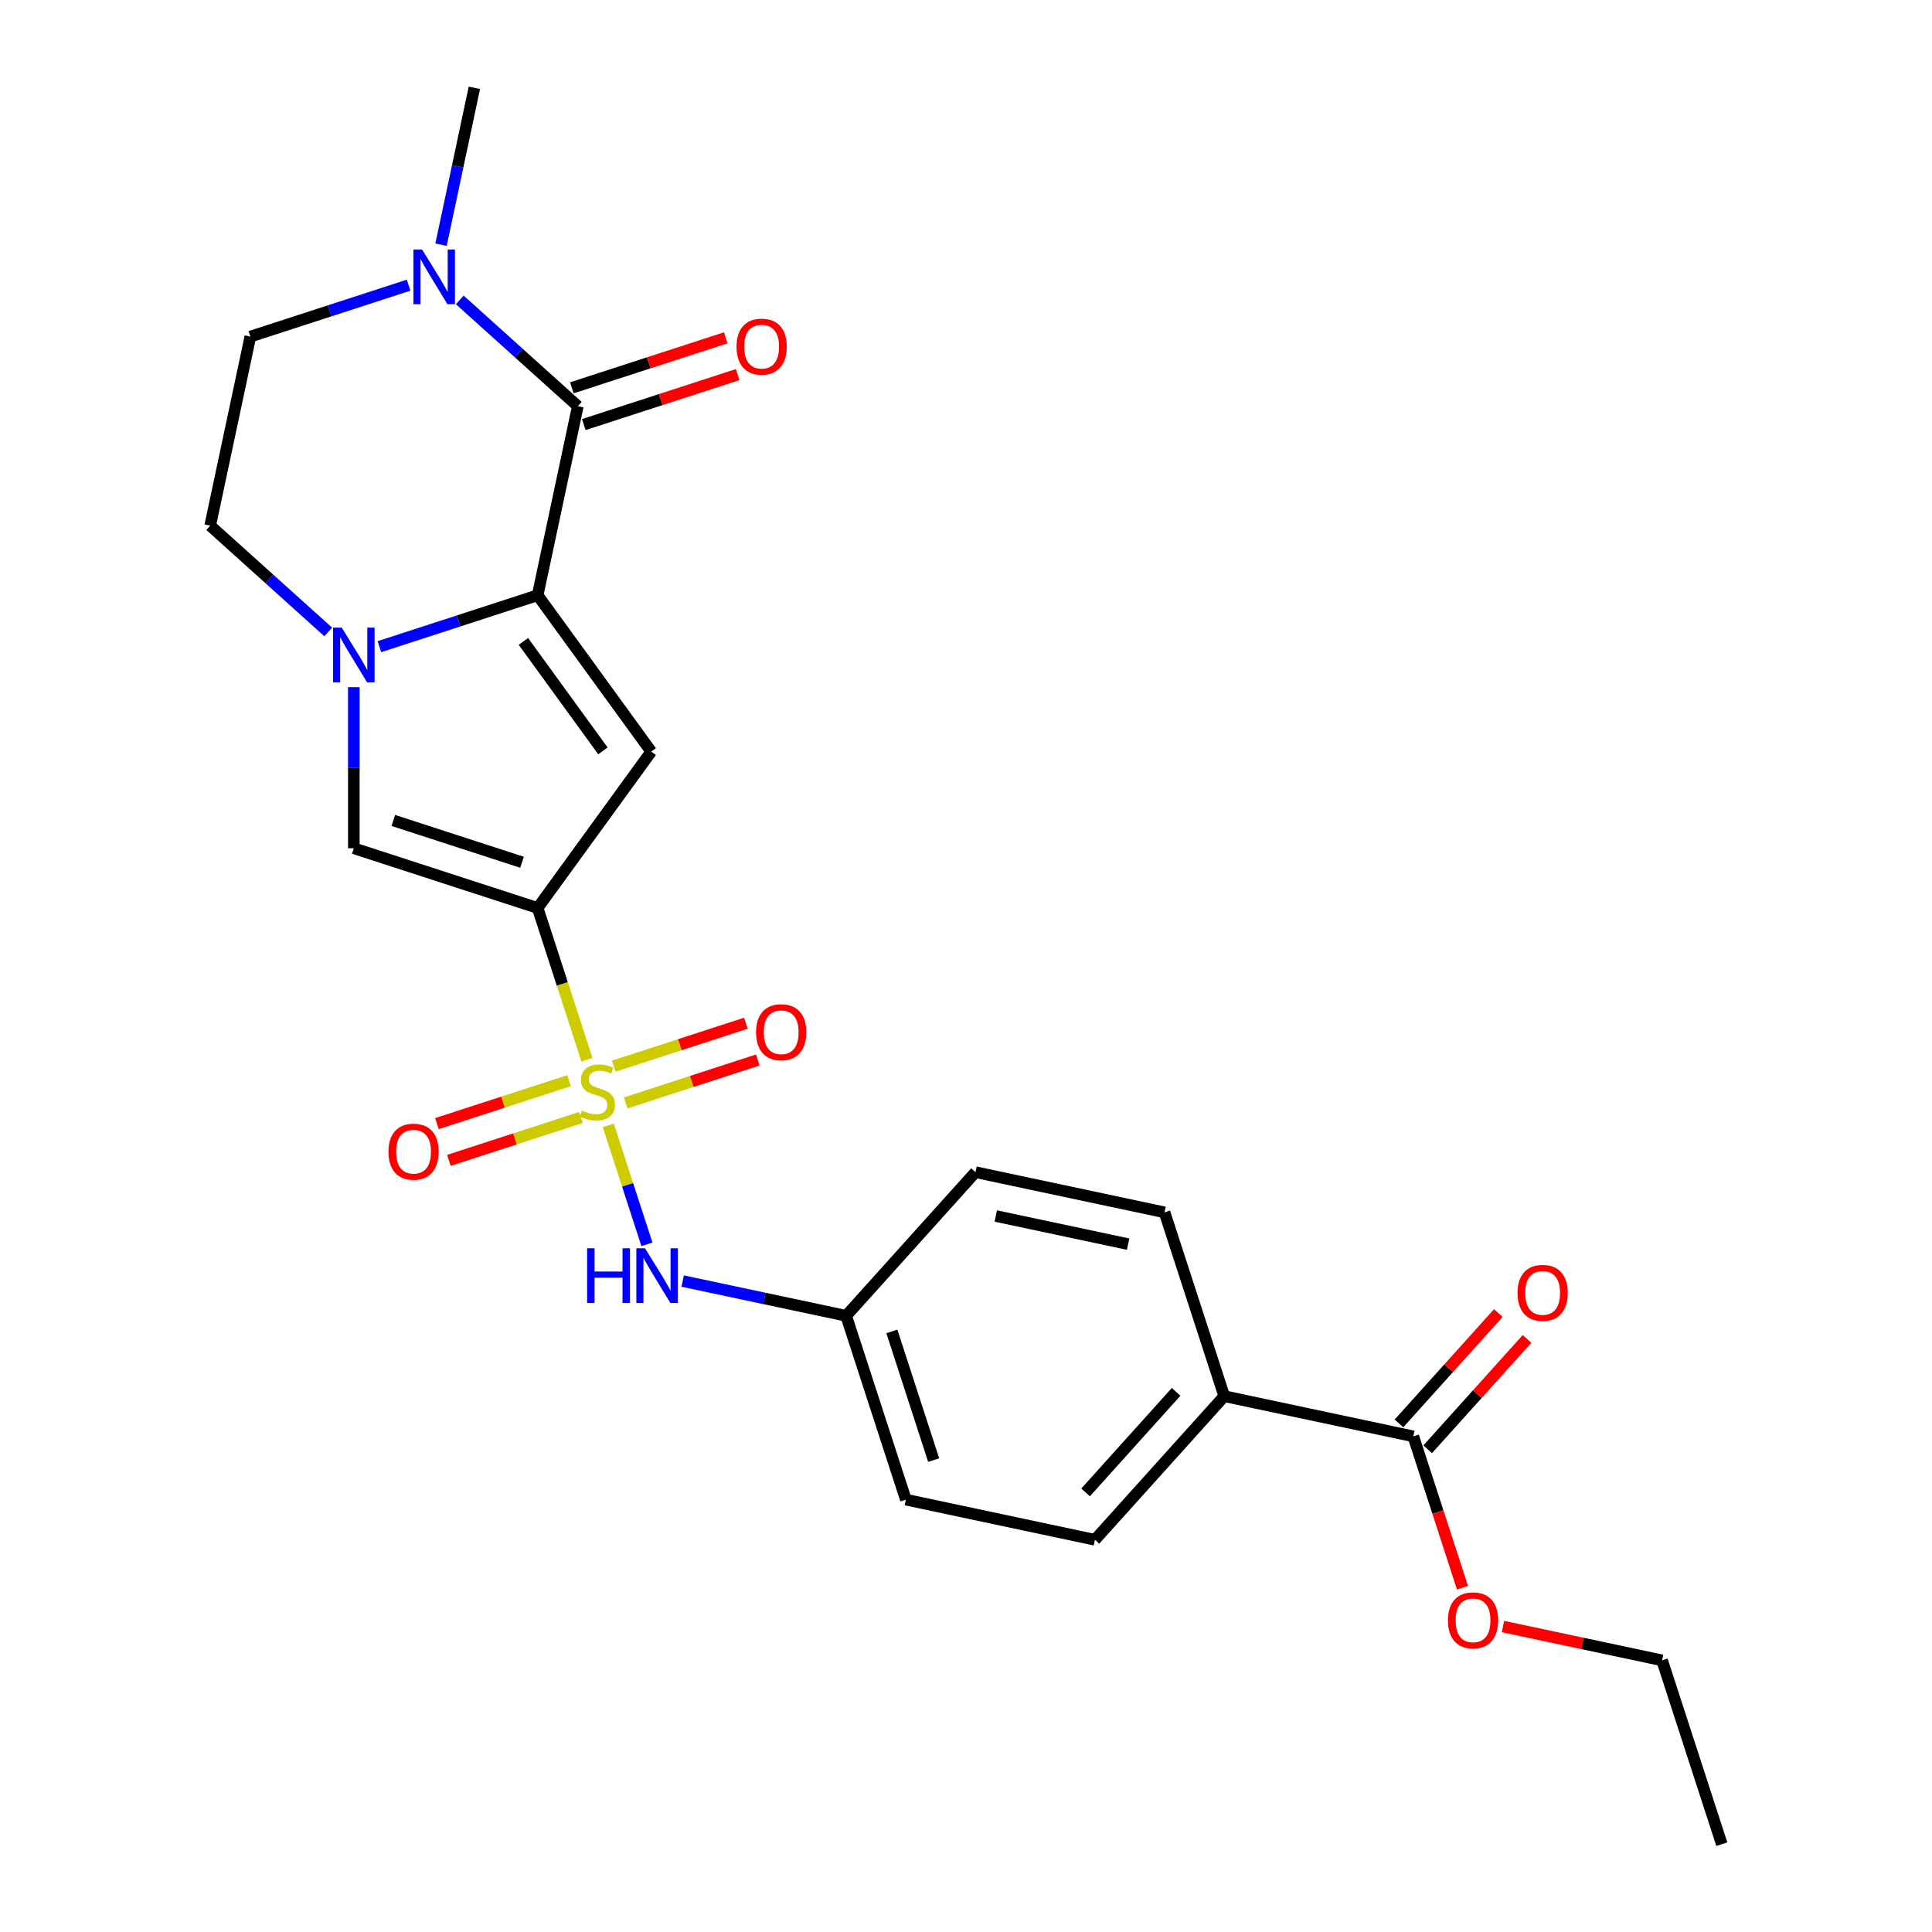 <?xml version='1.0' encoding='iso-8859-1'?>
<svg version='1.1' baseProfile='full'
              xmlns='http://www.w3.org/2000/svg'
                      xmlns:rdkit='http://www.rdkit.org/xml'
                      xmlns:xlink='http://www.w3.org/1999/xlink'
                  xml:space='preserve'
width='1000px' height='1000px' viewBox='0 0 1000 1000'>
<!-- END OF HEADER -->
<rect style='opacity:1.0;fill:#FFFFFF;stroke:none' width='1000' height='1000' x='0' y='0'> </rect>
<path class='bond-0' d='M 303.794,548.495 L 291.037,509.233' style='fill:none;fill-rule:evenodd;stroke:#CCCC00;stroke-width:6px;stroke-linecap:butt;stroke-linejoin:miter;stroke-opacity:1' />
<path class='bond-0' d='M 291.037,509.233 L 278.28,469.972' style='fill:none;fill-rule:evenodd;stroke:#000000;stroke-width:6px;stroke-linecap:butt;stroke-linejoin:miter;stroke-opacity:1' />
<path class='bond-7' d='M 314.842,582.497 L 324.843,613.276' style='fill:none;fill-rule:evenodd;stroke:#CCCC00;stroke-width:6px;stroke-linecap:butt;stroke-linejoin:miter;stroke-opacity:1' />
<path class='bond-7' d='M 324.843,613.276 L 334.844,644.056' style='fill:none;fill-rule:evenodd;stroke:#0000FF;stroke-width:6px;stroke-linecap:butt;stroke-linejoin:miter;stroke-opacity:1' />
<path class='bond-9' d='M 294.522,559.364 L 260.339,570.471' style='fill:none;fill-rule:evenodd;stroke:#CCCC00;stroke-width:6px;stroke-linecap:butt;stroke-linejoin:miter;stroke-opacity:1' />
<path class='bond-9' d='M 260.339,570.471 L 226.156,581.578' style='fill:none;fill-rule:evenodd;stroke:#FF0000;stroke-width:6px;stroke-linecap:butt;stroke-linejoin:miter;stroke-opacity:1' />
<path class='bond-9' d='M 300.705,578.393 L 266.522,589.5' style='fill:none;fill-rule:evenodd;stroke:#CCCC00;stroke-width:6px;stroke-linecap:butt;stroke-linejoin:miter;stroke-opacity:1' />
<path class='bond-9' d='M 266.522,589.5 L 232.339,600.607' style='fill:none;fill-rule:evenodd;stroke:#FF0000;stroke-width:6px;stroke-linecap:butt;stroke-linejoin:miter;stroke-opacity:1' />
<path class='bond-10' d='M 323.867,570.867 L 358.05,559.76' style='fill:none;fill-rule:evenodd;stroke:#CCCC00;stroke-width:6px;stroke-linecap:butt;stroke-linejoin:miter;stroke-opacity:1' />
<path class='bond-10' d='M 358.05,559.76 L 392.233,548.654' style='fill:none;fill-rule:evenodd;stroke:#FF0000;stroke-width:6px;stroke-linecap:butt;stroke-linejoin:miter;stroke-opacity:1' />
<path class='bond-10' d='M 317.684,551.838 L 351.867,540.732' style='fill:none;fill-rule:evenodd;stroke:#CCCC00;stroke-width:6px;stroke-linecap:butt;stroke-linejoin:miter;stroke-opacity:1' />
<path class='bond-10' d='M 351.867,540.732 L 386.051,529.625' style='fill:none;fill-rule:evenodd;stroke:#FF0000;stroke-width:6px;stroke-linecap:butt;stroke-linejoin:miter;stroke-opacity:1' />
<path class='bond-2' d='M 278.28,469.972 L 337.083,389.037' style='fill:none;fill-rule:evenodd;stroke:#000000;stroke-width:6px;stroke-linecap:butt;stroke-linejoin:miter;stroke-opacity:1' />
<path class='bond-5' d='M 278.28,469.972 L 183.136,439.057' style='fill:none;fill-rule:evenodd;stroke:#000000;stroke-width:6px;stroke-linecap:butt;stroke-linejoin:miter;stroke-opacity:1' />
<path class='bond-5' d='M 270.192,446.306 L 203.591,424.666' style='fill:none;fill-rule:evenodd;stroke:#000000;stroke-width:6px;stroke-linecap:butt;stroke-linejoin:miter;stroke-opacity:1' />
<path class='bond-1' d='M 278.28,308.103 L 337.083,389.037' style='fill:none;fill-rule:evenodd;stroke:#000000;stroke-width:6px;stroke-linecap:butt;stroke-linejoin:miter;stroke-opacity:1' />
<path class='bond-1' d='M 270.914,332.004 L 312.075,388.658' style='fill:none;fill-rule:evenodd;stroke:#000000;stroke-width:6px;stroke-linecap:butt;stroke-linejoin:miter;stroke-opacity:1' />
<path class='bond-4' d='M 278.28,308.103 L 299.08,210.249' style='fill:none;fill-rule:evenodd;stroke:#000000;stroke-width:6px;stroke-linecap:butt;stroke-linejoin:miter;stroke-opacity:1' />
<path class='bond-25' d='M 278.28,308.103 L 237.329,321.409' style='fill:none;fill-rule:evenodd;stroke:#000000;stroke-width:6px;stroke-linecap:butt;stroke-linejoin:miter;stroke-opacity:1' />
<path class='bond-25' d='M 237.329,321.409 L 196.377,334.715' style='fill:none;fill-rule:evenodd;stroke:#0000FF;stroke-width:6px;stroke-linecap:butt;stroke-linejoin:miter;stroke-opacity:1' />
<path class='bond-3' d='M 183.136,355.678 L 183.136,397.368' style='fill:none;fill-rule:evenodd;stroke:#0000FF;stroke-width:6px;stroke-linecap:butt;stroke-linejoin:miter;stroke-opacity:1' />
<path class='bond-3' d='M 183.136,397.368 L 183.136,439.057' style='fill:none;fill-rule:evenodd;stroke:#000000;stroke-width:6px;stroke-linecap:butt;stroke-linejoin:miter;stroke-opacity:1' />
<path class='bond-11' d='M 169.895,327.095 L 139.344,299.586' style='fill:none;fill-rule:evenodd;stroke:#0000FF;stroke-width:6px;stroke-linecap:butt;stroke-linejoin:miter;stroke-opacity:1' />
<path class='bond-11' d='M 139.344,299.586 L 108.792,272.077' style='fill:none;fill-rule:evenodd;stroke:#000000;stroke-width:6px;stroke-linecap:butt;stroke-linejoin:miter;stroke-opacity:1' />
<path class='bond-6' d='M 299.08,210.249 L 268.528,182.74' style='fill:none;fill-rule:evenodd;stroke:#000000;stroke-width:6px;stroke-linecap:butt;stroke-linejoin:miter;stroke-opacity:1' />
<path class='bond-6' d='M 268.528,182.74 L 237.976,155.231' style='fill:none;fill-rule:evenodd;stroke:#0000FF;stroke-width:6px;stroke-linecap:butt;stroke-linejoin:miter;stroke-opacity:1' />
<path class='bond-12' d='M 302.171,219.763 L 341.993,206.824' style='fill:none;fill-rule:evenodd;stroke:#000000;stroke-width:6px;stroke-linecap:butt;stroke-linejoin:miter;stroke-opacity:1' />
<path class='bond-12' d='M 341.993,206.824 L 381.814,193.886' style='fill:none;fill-rule:evenodd;stroke:#FF0000;stroke-width:6px;stroke-linecap:butt;stroke-linejoin:miter;stroke-opacity:1' />
<path class='bond-12' d='M 295.989,200.734 L 335.81,187.796' style='fill:none;fill-rule:evenodd;stroke:#000000;stroke-width:6px;stroke-linecap:butt;stroke-linejoin:miter;stroke-opacity:1' />
<path class='bond-12' d='M 335.81,187.796 L 375.632,174.857' style='fill:none;fill-rule:evenodd;stroke:#FF0000;stroke-width:6px;stroke-linecap:butt;stroke-linejoin:miter;stroke-opacity:1' />
<path class='bond-22' d='M 228.277,126.648 L 236.906,86.051' style='fill:none;fill-rule:evenodd;stroke:#0000FF;stroke-width:6px;stroke-linecap:butt;stroke-linejoin:miter;stroke-opacity:1' />
<path class='bond-22' d='M 236.906,86.051 L 245.535,45.455' style='fill:none;fill-rule:evenodd;stroke:#000000;stroke-width:6px;stroke-linecap:butt;stroke-linejoin:miter;stroke-opacity:1' />
<path class='bond-27' d='M 211.494,147.611 L 170.543,160.917' style='fill:none;fill-rule:evenodd;stroke:#0000FF;stroke-width:6px;stroke-linecap:butt;stroke-linejoin:miter;stroke-opacity:1' />
<path class='bond-27' d='M 170.543,160.917 L 129.591,174.223' style='fill:none;fill-rule:evenodd;stroke:#000000;stroke-width:6px;stroke-linecap:butt;stroke-linejoin:miter;stroke-opacity:1' />
<path class='bond-16' d='M 353.35,663.074 L 395.656,672.067' style='fill:none;fill-rule:evenodd;stroke:#0000FF;stroke-width:6px;stroke-linecap:butt;stroke-linejoin:miter;stroke-opacity:1' />
<path class='bond-16' d='M 395.656,672.067 L 437.963,681.059' style='fill:none;fill-rule:evenodd;stroke:#000000;stroke-width:6px;stroke-linecap:butt;stroke-linejoin:miter;stroke-opacity:1' />
<path class='bond-8' d='M 731.526,743.458 L 633.671,722.658' style='fill:none;fill-rule:evenodd;stroke:#000000;stroke-width:6px;stroke-linecap:butt;stroke-linejoin:miter;stroke-opacity:1' />
<path class='bond-15' d='M 738.96,750.152 L 764.68,721.587' style='fill:none;fill-rule:evenodd;stroke:#000000;stroke-width:6px;stroke-linecap:butt;stroke-linejoin:miter;stroke-opacity:1' />
<path class='bond-15' d='M 764.68,721.587 L 790.399,693.023' style='fill:none;fill-rule:evenodd;stroke:#FF0000;stroke-width:6px;stroke-linecap:butt;stroke-linejoin:miter;stroke-opacity:1' />
<path class='bond-15' d='M 724.091,736.764 L 749.811,708.199' style='fill:none;fill-rule:evenodd;stroke:#000000;stroke-width:6px;stroke-linecap:butt;stroke-linejoin:miter;stroke-opacity:1' />
<path class='bond-15' d='M 749.811,708.199 L 775.53,679.635' style='fill:none;fill-rule:evenodd;stroke:#FF0000;stroke-width:6px;stroke-linecap:butt;stroke-linejoin:miter;stroke-opacity:1' />
<path class='bond-19' d='M 731.526,743.458 L 744.25,782.619' style='fill:none;fill-rule:evenodd;stroke:#000000;stroke-width:6px;stroke-linecap:butt;stroke-linejoin:miter;stroke-opacity:1' />
<path class='bond-19' d='M 744.25,782.619 L 756.974,821.781' style='fill:none;fill-rule:evenodd;stroke:#FF0000;stroke-width:6px;stroke-linecap:butt;stroke-linejoin:miter;stroke-opacity:1' />
<path class='bond-14' d='M 108.792,272.077 L 129.591,174.223' style='fill:none;fill-rule:evenodd;stroke:#000000;stroke-width:6px;stroke-linecap:butt;stroke-linejoin:miter;stroke-opacity:1' />
<path class='bond-13' d='M 633.671,722.658 L 566.731,797.003' style='fill:none;fill-rule:evenodd;stroke:#000000;stroke-width:6px;stroke-linecap:butt;stroke-linejoin:miter;stroke-opacity:1' />
<path class='bond-13' d='M 608.761,720.422 L 561.903,772.463' style='fill:none;fill-rule:evenodd;stroke:#000000;stroke-width:6px;stroke-linecap:butt;stroke-linejoin:miter;stroke-opacity:1' />
<path class='bond-26' d='M 633.671,722.658 L 602.757,627.514' style='fill:none;fill-rule:evenodd;stroke:#000000;stroke-width:6px;stroke-linecap:butt;stroke-linejoin:miter;stroke-opacity:1' />
<path class='bond-20' d='M 437.963,681.059 L 504.903,606.715' style='fill:none;fill-rule:evenodd;stroke:#000000;stroke-width:6px;stroke-linecap:butt;stroke-linejoin:miter;stroke-opacity:1' />
<path class='bond-21' d='M 437.963,681.059 L 468.877,776.203' style='fill:none;fill-rule:evenodd;stroke:#000000;stroke-width:6px;stroke-linecap:butt;stroke-linejoin:miter;stroke-opacity:1' />
<path class='bond-21' d='M 461.629,689.148 L 483.269,755.749' style='fill:none;fill-rule:evenodd;stroke:#000000;stroke-width:6px;stroke-linecap:butt;stroke-linejoin:miter;stroke-opacity:1' />
<path class='bond-17' d='M 566.731,797.003 L 468.877,776.203' style='fill:none;fill-rule:evenodd;stroke:#000000;stroke-width:6px;stroke-linecap:butt;stroke-linejoin:miter;stroke-opacity:1' />
<path class='bond-18' d='M 602.757,627.514 L 504.903,606.715' style='fill:none;fill-rule:evenodd;stroke:#000000;stroke-width:6px;stroke-linecap:butt;stroke-linejoin:miter;stroke-opacity:1' />
<path class='bond-18' d='M 583.919,643.965 L 515.421,629.406' style='fill:none;fill-rule:evenodd;stroke:#000000;stroke-width:6px;stroke-linecap:butt;stroke-linejoin:miter;stroke-opacity:1' />
<path class='bond-23' d='M 777.941,841.897 L 819.117,850.649' style='fill:none;fill-rule:evenodd;stroke:#FF0000;stroke-width:6px;stroke-linecap:butt;stroke-linejoin:miter;stroke-opacity:1' />
<path class='bond-23' d='M 819.117,850.649 L 860.294,859.401' style='fill:none;fill-rule:evenodd;stroke:#000000;stroke-width:6px;stroke-linecap:butt;stroke-linejoin:miter;stroke-opacity:1' />
<path class='bond-24' d='M 860.294,859.401 L 891.208,954.545' style='fill:none;fill-rule:evenodd;stroke:#000000;stroke-width:6px;stroke-linecap:butt;stroke-linejoin:miter;stroke-opacity:1' />
<path  class='atom-0' d='M 301.195 574.836
Q 301.515 574.956, 302.835 575.516
Q 304.155 576.076, 305.595 576.436
Q 307.075 576.756, 308.515 576.756
Q 311.195 576.756, 312.755 575.476
Q 314.315 574.156, 314.315 571.876
Q 314.315 570.316, 313.515 569.356
Q 312.755 568.396, 311.555 567.876
Q 310.355 567.356, 308.355 566.756
Q 305.835 565.996, 304.315 565.276
Q 302.835 564.556, 301.755 563.036
Q 300.715 561.516, 300.715 558.956
Q 300.715 555.396, 303.115 553.196
Q 305.555 550.996, 310.355 550.996
Q 313.635 550.996, 317.355 552.556
L 316.435 555.636
Q 313.035 554.236, 310.475 554.236
Q 307.715 554.236, 306.195 555.396
Q 304.675 556.516, 304.715 558.476
Q 304.715 559.996, 305.475 560.916
Q 306.275 561.836, 307.395 562.356
Q 308.555 562.876, 310.475 563.476
Q 313.035 564.276, 314.555 565.076
Q 316.075 565.876, 317.155 567.516
Q 318.275 569.116, 318.275 571.876
Q 318.275 575.796, 315.635 577.916
Q 313.035 579.996, 308.675 579.996
Q 306.155 579.996, 304.235 579.436
Q 302.355 578.916, 300.115 577.996
L 301.195 574.836
' fill='#CCCC00'/>
<path  class='atom-4' d='M 176.876 324.857
L 186.156 339.857
Q 187.076 341.337, 188.556 344.017
Q 190.036 346.697, 190.116 346.857
L 190.116 324.857
L 193.876 324.857
L 193.876 353.177
L 189.996 353.177
L 180.036 336.777
Q 178.876 334.857, 177.636 332.657
Q 176.436 330.457, 176.076 329.777
L 176.076 353.177
L 172.396 353.177
L 172.396 324.857
L 176.876 324.857
' fill='#0000FF'/>
<path  class='atom-7' d='M 218.475 129.149
L 227.755 144.149
Q 228.675 145.629, 230.155 148.309
Q 231.635 150.989, 231.715 151.149
L 231.715 129.149
L 235.475 129.149
L 235.475 157.469
L 231.595 157.469
L 221.635 141.069
Q 220.475 139.149, 219.235 136.949
Q 218.035 134.749, 217.675 134.069
L 217.675 157.469
L 213.995 157.469
L 213.995 129.149
L 218.475 129.149
' fill='#0000FF'/>
<path  class='atom-8' d='M 303.889 646.1
L 307.729 646.1
L 307.729 658.14
L 322.209 658.14
L 322.209 646.1
L 326.049 646.1
L 326.049 674.42
L 322.209 674.42
L 322.209 661.34
L 307.729 661.34
L 307.729 674.42
L 303.889 674.42
L 303.889 646.1
' fill='#0000FF'/>
<path  class='atom-8' d='M 333.849 646.1
L 343.129 661.1
Q 344.049 662.58, 345.529 665.26
Q 347.009 667.94, 347.089 668.1
L 347.089 646.1
L 350.849 646.1
L 350.849 674.42
L 346.969 674.42
L 337.009 658.02
Q 335.849 656.1, 334.609 653.9
Q 333.409 651.7, 333.049 651.02
L 333.049 674.42
L 329.369 674.42
L 329.369 646.1
L 333.849 646.1
' fill='#0000FF'/>
<path  class='atom-10' d='M 201.051 596.11
Q 201.051 589.31, 204.411 585.51
Q 207.771 581.71, 214.051 581.71
Q 220.331 581.71, 223.691 585.51
Q 227.051 589.31, 227.051 596.11
Q 227.051 602.99, 223.651 606.91
Q 220.251 610.79, 214.051 610.79
Q 207.811 610.79, 204.411 606.91
Q 201.051 603.03, 201.051 596.11
M 214.051 607.59
Q 218.371 607.59, 220.691 604.71
Q 223.051 601.79, 223.051 596.11
Q 223.051 590.55, 220.691 587.75
Q 218.371 584.91, 214.051 584.91
Q 209.731 584.91, 207.371 587.71
Q 205.051 590.51, 205.051 596.11
Q 205.051 601.83, 207.371 604.71
Q 209.731 607.59, 214.051 607.59
' fill='#FF0000'/>
<path  class='atom-11' d='M 391.339 534.282
Q 391.339 527.482, 394.699 523.682
Q 398.059 519.882, 404.339 519.882
Q 410.619 519.882, 413.979 523.682
Q 417.339 527.482, 417.339 534.282
Q 417.339 541.162, 413.939 545.082
Q 410.539 548.962, 404.339 548.962
Q 398.099 548.962, 394.699 545.082
Q 391.339 541.202, 391.339 534.282
M 404.339 545.762
Q 408.659 545.762, 410.979 542.882
Q 413.339 539.962, 413.339 534.282
Q 413.339 528.722, 410.979 525.922
Q 408.659 523.082, 404.339 523.082
Q 400.019 523.082, 397.659 525.882
Q 395.339 528.682, 395.339 534.282
Q 395.339 540.002, 397.659 542.882
Q 400.019 545.762, 404.339 545.762
' fill='#FF0000'/>
<path  class='atom-13' d='M 381.224 179.415
Q 381.224 172.615, 384.584 168.815
Q 387.944 165.015, 394.224 165.015
Q 400.504 165.015, 403.864 168.815
Q 407.224 172.615, 407.224 179.415
Q 407.224 186.295, 403.824 190.215
Q 400.424 194.095, 394.224 194.095
Q 387.984 194.095, 384.584 190.215
Q 381.224 186.335, 381.224 179.415
M 394.224 190.895
Q 398.544 190.895, 400.864 188.015
Q 403.224 185.095, 403.224 179.415
Q 403.224 173.855, 400.864 171.055
Q 398.544 168.215, 394.224 168.215
Q 389.904 168.215, 387.544 171.015
Q 385.224 173.815, 385.224 179.415
Q 385.224 185.135, 387.544 188.015
Q 389.904 190.895, 394.224 190.895
' fill='#FF0000'/>
<path  class='atom-16' d='M 785.466 669.193
Q 785.466 662.393, 788.826 658.593
Q 792.186 654.793, 798.466 654.793
Q 804.746 654.793, 808.106 658.593
Q 811.466 662.393, 811.466 669.193
Q 811.466 676.073, 808.066 679.993
Q 804.666 683.873, 798.466 683.873
Q 792.226 683.873, 788.826 679.993
Q 785.466 676.113, 785.466 669.193
M 798.466 680.673
Q 802.786 680.673, 805.106 677.793
Q 807.466 674.873, 807.466 669.193
Q 807.466 663.633, 805.106 660.833
Q 802.786 657.993, 798.466 657.993
Q 794.146 657.993, 791.786 660.793
Q 789.466 663.593, 789.466 669.193
Q 789.466 674.913, 791.786 677.793
Q 794.146 680.673, 798.466 680.673
' fill='#FF0000'/>
<path  class='atom-20' d='M 749.44 838.682
Q 749.44 831.882, 752.8 828.082
Q 756.16 824.282, 762.44 824.282
Q 768.72 824.282, 772.08 828.082
Q 775.44 831.882, 775.44 838.682
Q 775.44 845.562, 772.04 849.482
Q 768.64 853.362, 762.44 853.362
Q 756.2 853.362, 752.8 849.482
Q 749.44 845.602, 749.44 838.682
M 762.44 850.162
Q 766.76 850.162, 769.08 847.282
Q 771.44 844.362, 771.44 838.682
Q 771.44 833.122, 769.08 830.322
Q 766.76 827.482, 762.44 827.482
Q 758.12 827.482, 755.76 830.282
Q 753.44 833.082, 753.44 838.682
Q 753.44 844.402, 755.76 847.282
Q 758.12 850.162, 762.44 850.162
' fill='#FF0000'/>
</svg>
